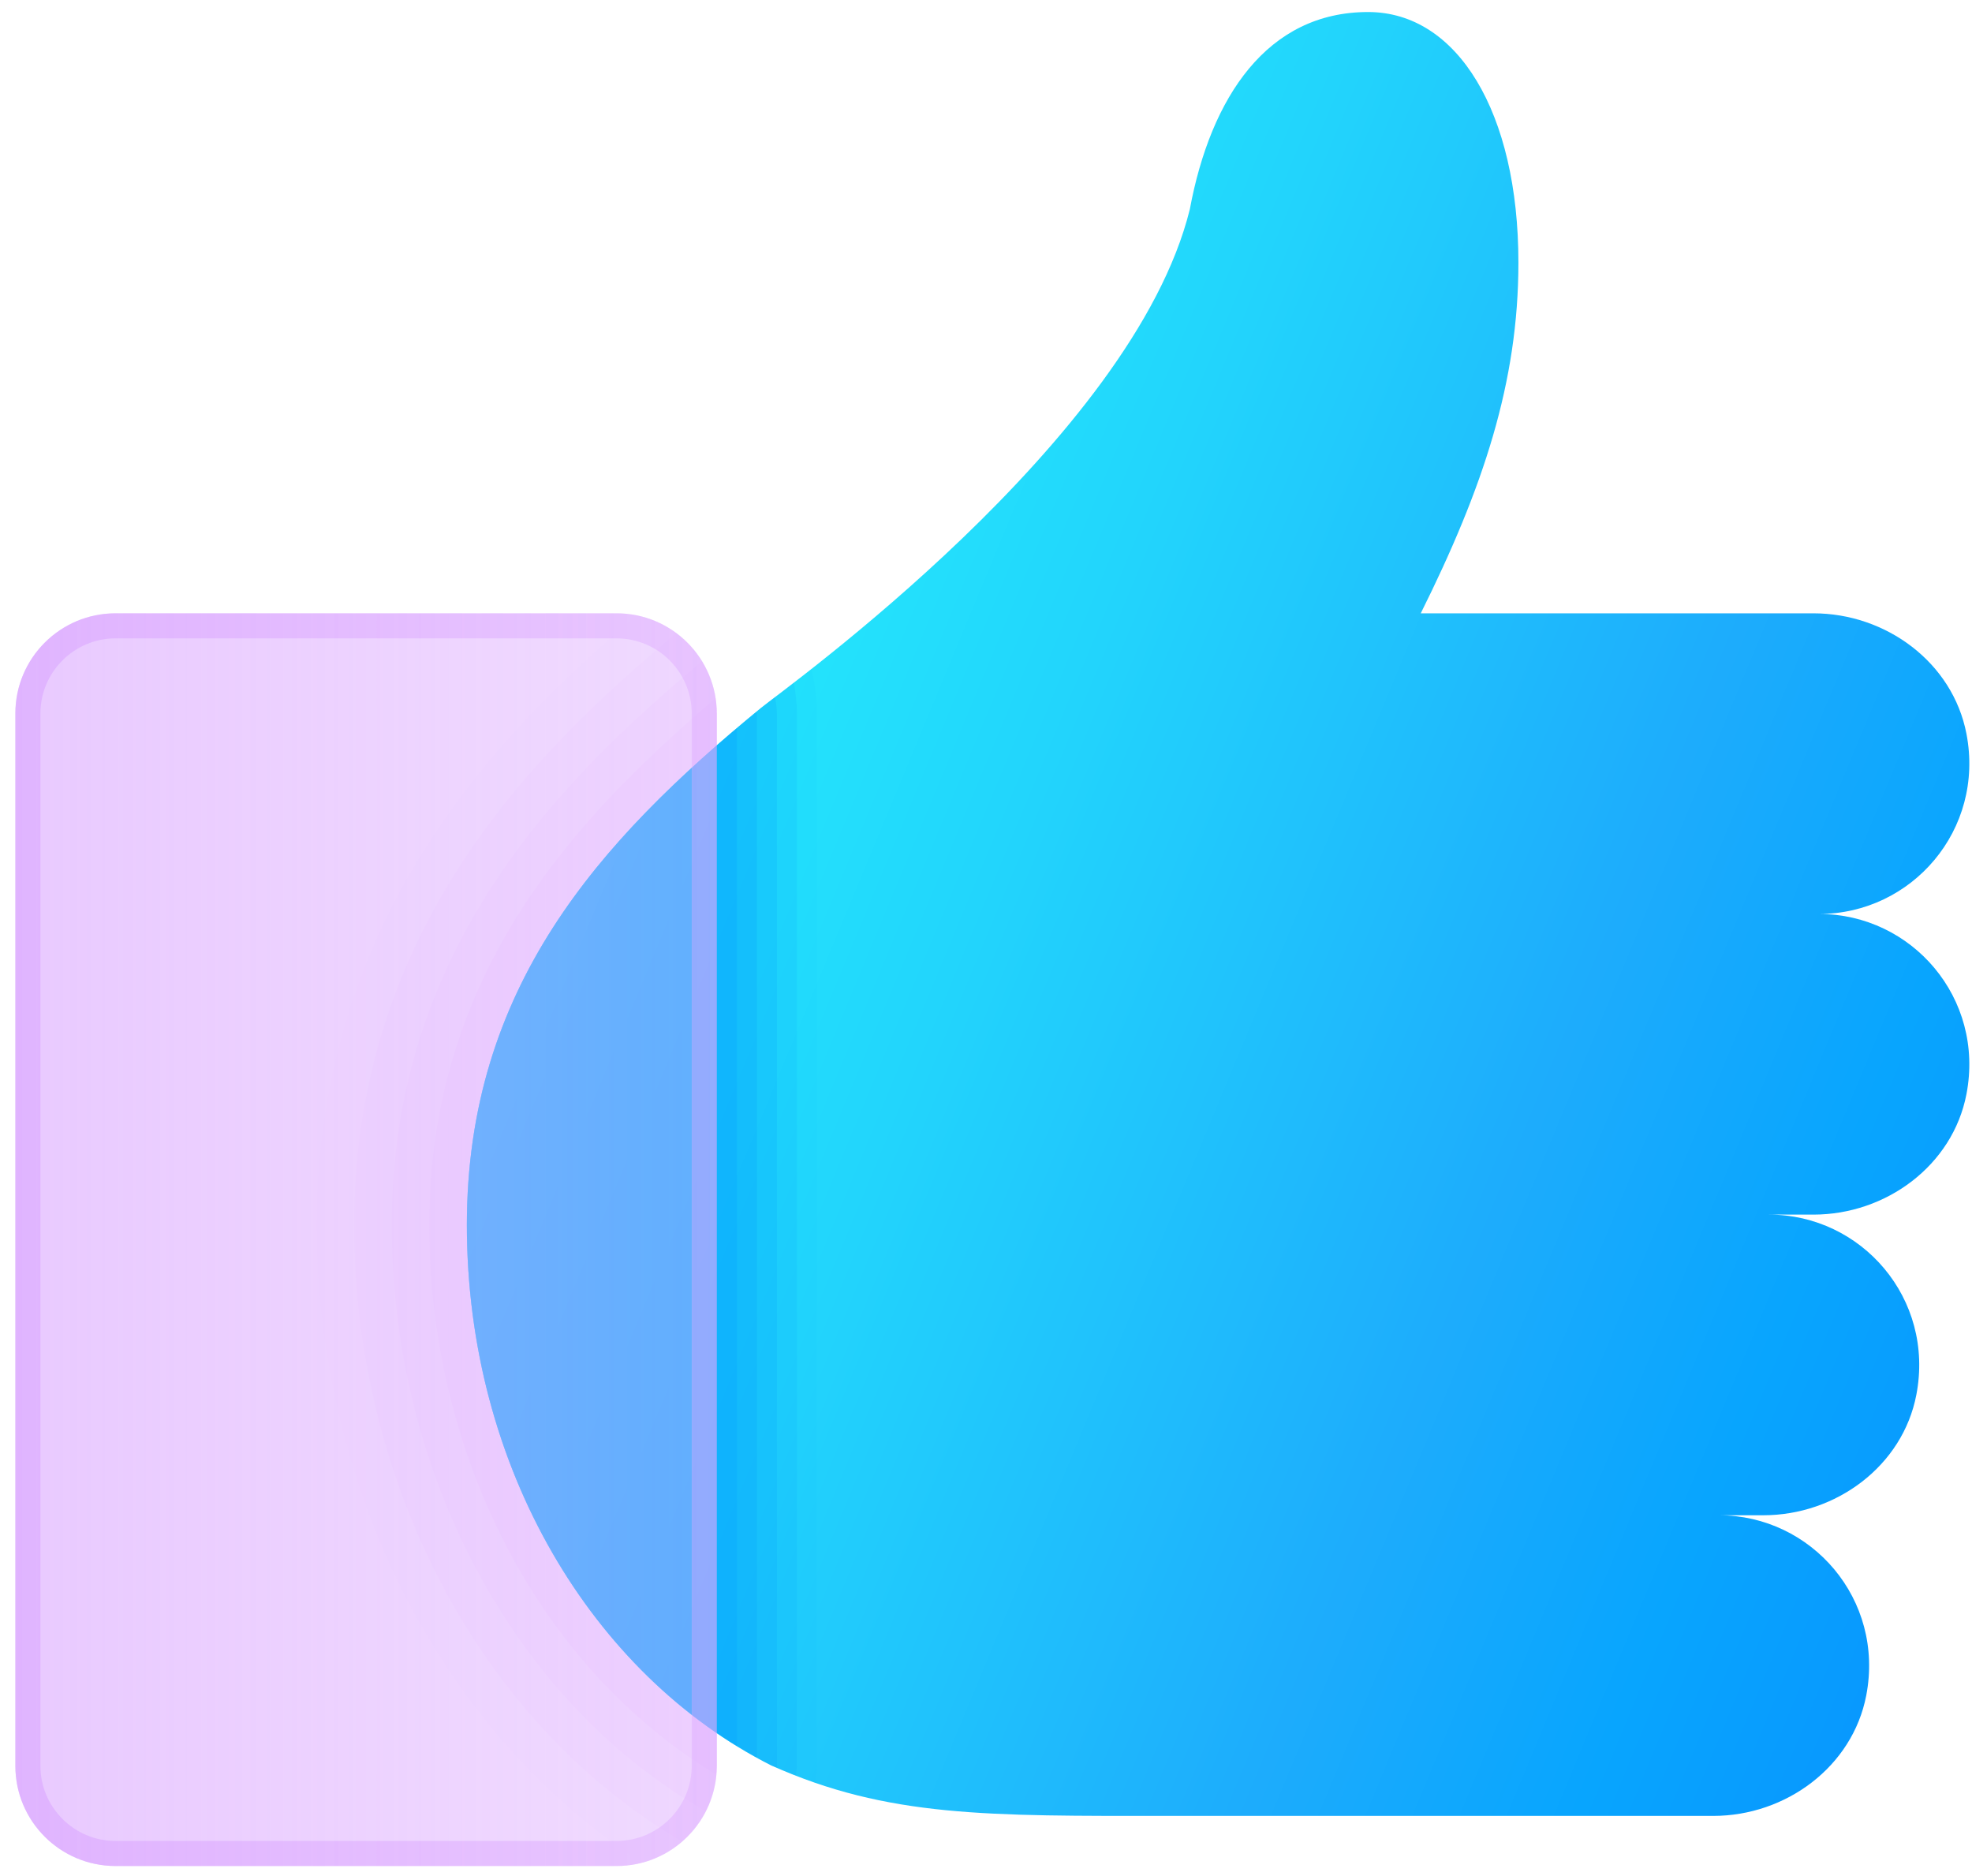 <svg width="123" height="117" viewBox="0 0 123 117" fill="none" xmlns="http://www.w3.org/2000/svg">
<path opacity="0.1" d="M40.045 116.147C42.723 115.44 44.708 113.025 44.708 110.125V44.5C44.708 41.487 42.573 38.975 39.736 38.384C30.742 45.925 19.742 57.606 19.742 76.4C19.745 92.369 27.255 107.909 40.045 116.147Z" fill="#ECBCFF" fill-opacity="0.333"/>
<path opacity="0.2" d="M42.523 114.837C43.848 113.691 44.708 112.016 44.708 110.125V44.5C44.708 42.447 43.705 40.641 42.173 39.5C33.345 46.847 22.089 57.959 22.089 76.4C22.089 92.247 29.776 107.362 42.523 114.837Z" fill="#ECBCFF" fill-opacity="0.333"/>
<path opacity="0.3" d="M44.001 112.953C44.439 112.1 44.708 111.147 44.708 110.125V44.5C44.708 43.303 44.355 42.194 43.77 41.244C35.029 48.606 24.433 59.016 24.433 76.4C24.433 91.753 31.936 106.04 44.001 112.953Z" fill="#ECBCFF" fill-opacity="0.333"/>
<path opacity="0.4" d="M44.654 110.66C44.67 110.481 44.708 110.306 44.708 110.125V44.5C44.708 44.178 44.661 43.869 44.614 43.56C35.804 51.103 26.776 60.731 26.776 76.397C26.776 90.956 33.783 104.097 44.654 110.66Z" fill="#ECBCFF" fill-opacity="0.333"/>
<path d="M113.458 57C119.245 57 123.808 51.753 122.654 45.763C121.795 41.312 117.639 38.25 113.108 38.25H107.208H104.083H88.617C92.508 30.434 94.708 23.841 94.708 16.375C94.708 7 90.898 0.75 85.333 0.75C79.048 0.75 75.517 6.05 74.214 13.047C70.667 27.425 48.923 42.956 47.473 44.144C37.301 52.484 29.12 61.628 29.12 76.4C29.12 91.519 36.948 104.466 48.114 110.106C55.383 113.353 61.658 113.25 72.833 113.25H91.583H106.858C111.389 113.25 115.548 110.187 116.404 105.737C117.558 99.747 112.995 94.5 107.208 94.5H109.983C114.514 94.5 118.673 91.437 119.529 86.987C120.683 80.997 116.12 75.75 110.333 75.75H113.108C117.639 75.75 121.798 72.688 122.654 68.237C123.808 62.247 119.245 57 113.458 57Z" fill="url(#paint0_linear_2906_2601)"/>
<path opacity="0.05" d="M29.12 76.4C29.12 91.519 36.948 104.465 48.114 110.106C49.039 110.519 49.945 110.859 50.851 111.169C50.883 110.819 50.958 110.481 50.958 110.125V44.5C50.958 43.537 50.826 42.612 50.62 41.712C48.939 43.037 47.773 43.9 47.476 44.144C37.301 52.484 29.12 61.628 29.12 76.4Z" fill="#09A2FD"/>
<path opacity="0.15" d="M29.12 76.4C29.12 91.519 36.948 104.466 48.114 110.106C48.63 110.337 49.139 110.528 49.648 110.725C49.658 110.522 49.708 110.331 49.708 110.125V44.5C49.708 43.841 49.623 43.203 49.514 42.578C48.433 43.416 47.701 43.959 47.476 44.144C37.301 52.484 29.12 61.628 29.12 76.4Z" fill="#09A2FD"/>
<path opacity="0.2" d="M29.12 76.4C29.12 91.519 36.948 104.466 48.114 110.106C48.226 110.156 48.336 110.191 48.445 110.241C48.445 110.2 48.458 110.166 48.458 110.125V44.5C48.458 44.147 48.389 43.813 48.355 43.466C47.926 43.791 47.605 44.035 47.476 44.141C37.301 52.485 29.12 61.628 29.12 76.4Z" fill="#09A2FD"/>
<path opacity="0.25" d="M29.12 76.4C29.12 91.103 36.533 103.731 47.208 109.603V44.5C47.208 44.459 47.195 44.419 47.195 44.378C37.154 52.656 29.12 61.765 29.12 76.4Z" fill="#09A2FD"/>
<path opacity="0.3" d="M29.12 76.4C29.12 90.525 35.955 102.75 45.958 108.897V45.413C36.501 53.422 29.12 62.372 29.12 76.4Z" fill="#09A2FD"/>
<path d="M38.458 116.375H7.208C3.755 116.375 0.958 113.578 0.958 110.125V44.5C0.958 41.047 3.755 38.25 7.208 38.25H38.458C41.911 38.25 44.708 41.047 44.708 44.5V110.125C44.708 113.578 41.911 116.375 38.458 116.375Z" fill="url(#paint1_linear_2906_2601)"/>
<path d="M38.458 39.812C41.042 39.812 43.145 41.916 43.145 44.5V110.125C43.145 112.709 41.042 114.812 38.458 114.812H7.208C4.624 114.812 2.521 112.709 2.521 110.125V44.5C2.521 41.916 4.624 39.812 7.208 39.812H38.458ZM38.458 38.25H7.208C3.755 38.25 0.958 41.047 0.958 44.5V110.125C0.958 113.578 3.755 116.375 7.208 116.375H38.458C41.911 116.375 44.708 113.578 44.708 110.125V44.5C44.708 41.047 41.911 38.25 38.458 38.25Z" fill="url(#paint2_linear_2906_2601)"/>
<defs>
<linearGradient id="paint0_linear_2906_2601" x1="35.308" y1="42.1" x2="145.011" y2="87.644" gradientUnits="userSpaceOnUse">
<stop stop-color="#24EFFC"/>
<stop offset="0.245" stop-color="#22D5FC"/>
<stop offset="0.56" stop-color="#1DACFC"/>
<stop offset="0.72" stop-color="#08A5FE"/>
<stop offset="1" stop-color="#0988FE"/>
</linearGradient>
<linearGradient id="paint1_linear_2906_2601" x1="0.958" y1="77.312" x2="44.708" y2="77.312" gradientUnits="userSpaceOnUse">
<stop stop-color="#DAA6FF" stop-opacity="0.6"/>
<stop offset="1" stop-color="#DCA6FF" stop-opacity="0.4"/>
</linearGradient>
<linearGradient id="paint2_linear_2906_2601" x1="0.958" y1="77.312" x2="44.708" y2="77.312" gradientUnits="userSpaceOnUse">
<stop stop-color="#DAA6FF" stop-opacity="0.6"/>
<stop offset="1" stop-color="#DCA6FF" stop-opacity="0.4"/>
</linearGradient>
</defs>
</svg>
